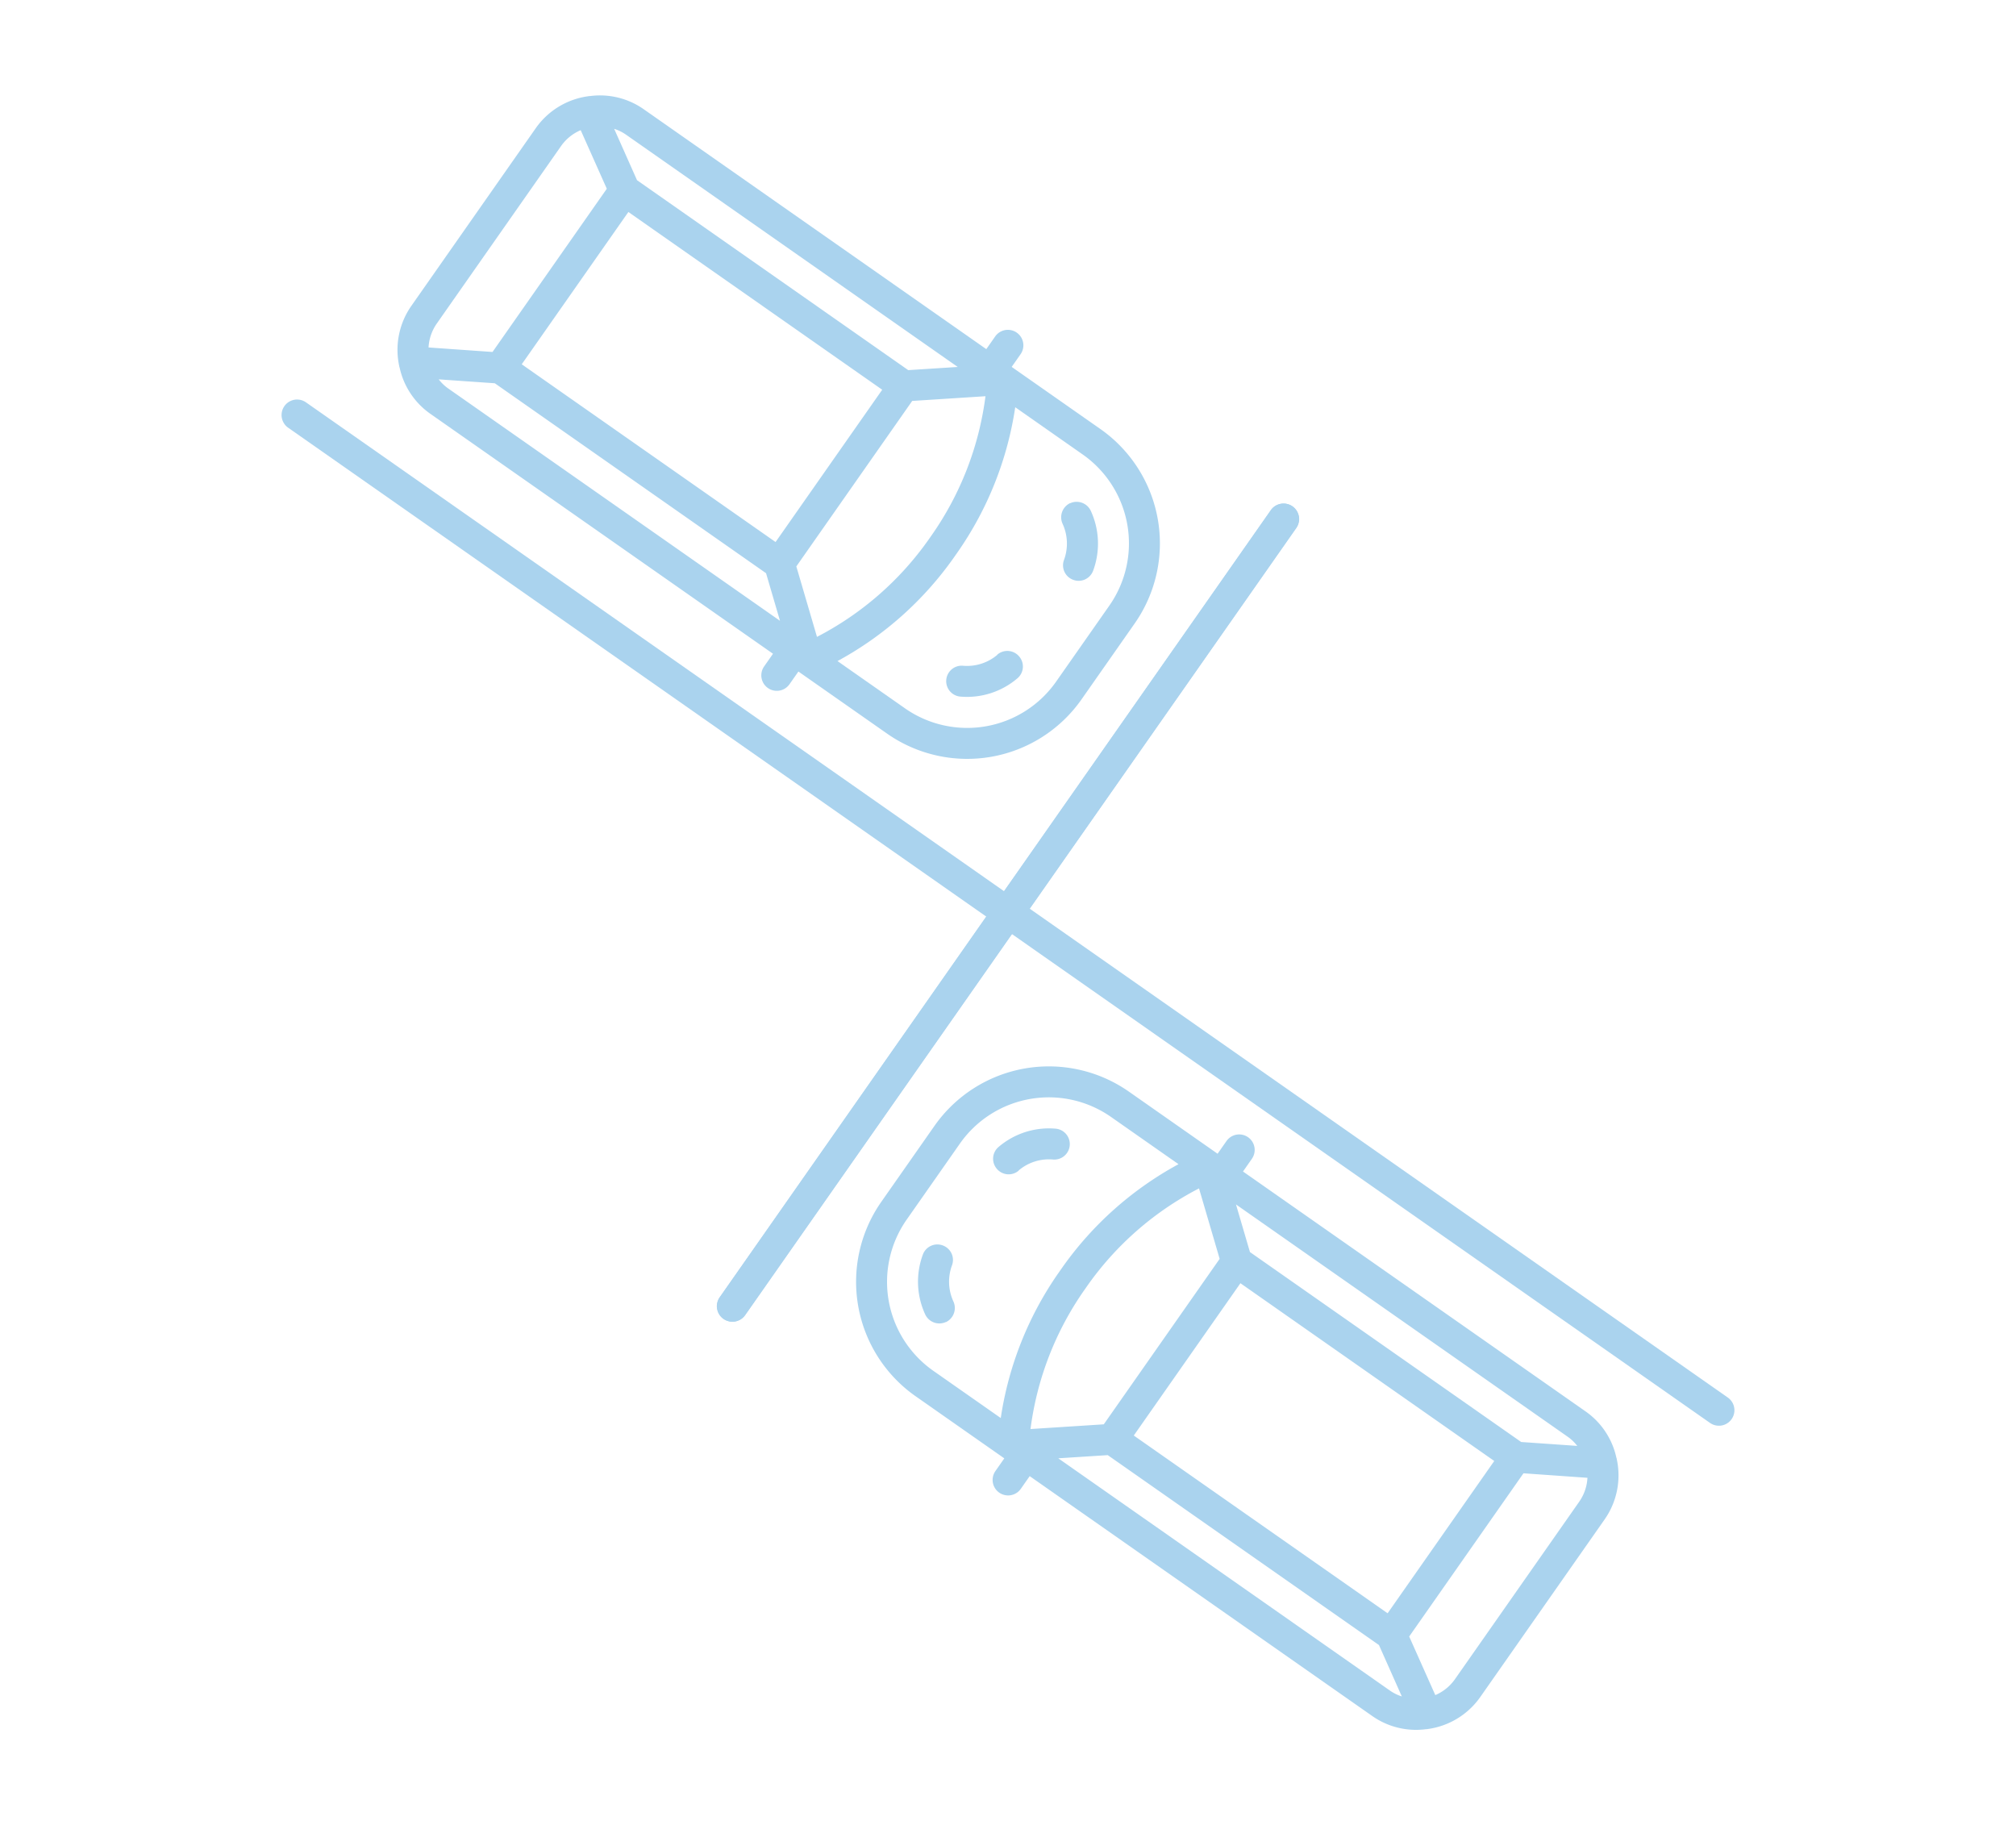 <?xml version="1.0" encoding="UTF-8"?>
<svg xmlns="http://www.w3.org/2000/svg" width="406.971" height="368.445" viewBox="0 0 406.971 368.445">
  <g id="Group_181" data-name="Group 181" transform="translate(-868.984 -3444.19) rotate(8)">
    <g id="Group_179" data-name="Group 179" transform="matrix(0.454, -0.891, 0.891, 0.454, 1518.821, 3531.573)">
      <path id="Path_3472" data-name="Path 3472" d="M1.55,11.738a3.169,3.169,0,0,0,4.285-1.157,9.548,9.548,0,0,1,5.786-4.41,3.115,3.115,0,0,0,2.252-3.816A3.115,3.115,0,0,0,10.057.1,15.777,15.777,0,0,0,.424,7.422,3.15,3.15,0,0,0,1.55,11.707Z" transform="translate(23.597 28.516)" fill="#aad3ee"></path>
      <path id="Path_3473" data-name="Path 3473" d="M2.355,6.139a9.433,9.433,0,0,1,5.786,4.41,3.125,3.125,0,1,0,5.411-3.128A15.667,15.667,0,0,0,3.919.1,3.115,3.115,0,0,0,.1,2.355,3.115,3.115,0,0,0,2.355,6.171Z" transform="translate(56.29 28.578)" fill="#aad3ee"></path>
      <path id="Path_3474" data-name="Path 3474" d="M200.173,3.127a3.137,3.137,0,0,1-3.128,3.128H103.214V178.279a3.128,3.128,0,0,1-6.256,0V6.255H3.128A3.128,3.128,0,1,1,3.128,0H197.045A3.137,3.137,0,0,1,200.173,3.127Z" transform="translate(0 0)" fill="#aad3ee"></path>
      <path id="Path_3476" data-name="Path 3476" d="M84.448,50.043H81.32V28.149A28.192,28.192,0,0,0,53.171,0H34.4A28.192,28.192,0,0,0,6.255,28.149V50.043H3.128a3.128,3.128,0,1,0,0,6.256H6.255v84.448a15.375,15.375,0,0,0,4.1,10.447c.031.094.094.125.156.188a15.491,15.491,0,0,0,11.385,5H65.682a15.491,15.491,0,0,0,11.385-5c.062-.063.125-.094.156-.188a15.375,15.375,0,0,0,4.1-10.447V56.3h3.128a3.128,3.128,0,1,0,0-6.256Zm-71.937,90.7V58.957l6.255,7.819v66.839l-5.849,9.727A8.847,8.847,0,0,1,12.511,140.747ZM23.4,62.554,14.137,50.982a62.871,62.871,0,0,1,29.119-7.194h1.063a62.872,62.872,0,0,1,29.119,7.194L64.18,62.554ZM62.554,68.81v62.554H25.022V68.81Zm3.128,81.32H21.894a9.266,9.266,0,0,1-4.879-1.407l6.662-11.1H63.9l6.662,11.1A9.268,9.268,0,0,1,65.682,150.13Zm9.383-9.383a8.838,8.838,0,0,1-.407,2.6l-5.849-9.727V66.776l6.256-7.819Zm0-95.958a68.9,68.9,0,0,0-30.745-7.256H43.256a68.9,68.9,0,0,0-30.745,7.256V28.149A21.918,21.918,0,0,1,34.4,6.256H53.171A21.918,21.918,0,0,1,75.065,28.149Z" transform="translate(3.128 15.638)" fill="#aad3ee"></path>
    </g>
    <g id="Group_180" data-name="Group 180" transform="matrix(-0.454, 0.891, -0.891, -0.454, 1615.197, 3356.11)">
      <path id="Path_3472-2" data-name="Path 3472" d="M1.55,11.738a3.169,3.169,0,0,0,4.285-1.157,9.548,9.548,0,0,1,5.786-4.41,3.115,3.115,0,0,0,2.252-3.816A3.115,3.115,0,0,0,10.057.1,15.777,15.777,0,0,0,.424,7.422,3.15,3.15,0,0,0,1.55,11.707Z" transform="translate(23.597 28.516)" fill="#aad3ee"></path>
      <path id="Path_3473-2" data-name="Path 3473" d="M2.355,6.139a9.433,9.433,0,0,1,5.786,4.41,3.125,3.125,0,1,0,5.411-3.128A15.667,15.667,0,0,0,3.919.1,3.115,3.115,0,0,0,.1,2.355,3.115,3.115,0,0,0,2.355,6.171Z" transform="translate(56.29 28.578)" fill="#aad3ee"></path>
      <path id="Path_3474-2" data-name="Path 3474" d="M200.173,3.127a3.137,3.137,0,0,1-3.128,3.128H103.214V178.279a3.128,3.128,0,0,1-6.256,0V6.255H3.128A3.128,3.128,0,1,1,3.128,0H197.045A3.137,3.137,0,0,1,200.173,3.127Z" transform="translate(0 0)" fill="#aad3ee"></path>
      <path id="Path_3476-2" data-name="Path 3476" d="M84.448,50.043H81.32V28.149A28.192,28.192,0,0,0,53.171,0H34.4A28.192,28.192,0,0,0,6.255,28.149V50.043H3.128a3.128,3.128,0,1,0,0,6.256H6.255v84.448a15.375,15.375,0,0,0,4.1,10.447c.031.094.094.125.156.188a15.491,15.491,0,0,0,11.385,5H65.682a15.491,15.491,0,0,0,11.385-5c.062-.063.125-.094.156-.188a15.375,15.375,0,0,0,4.1-10.447V56.3h3.128a3.128,3.128,0,1,0,0-6.256Zm-71.937,90.7V58.957l6.255,7.819v66.839l-5.849,9.727A8.847,8.847,0,0,1,12.511,140.747ZM23.4,62.554,14.137,50.982a62.871,62.871,0,0,1,29.119-7.194h1.063a62.872,62.872,0,0,1,29.119,7.194L64.18,62.554ZM62.554,68.81v62.554H25.022V68.81Zm3.128,81.32H21.894a9.266,9.266,0,0,1-4.879-1.407l6.662-11.1H63.9l6.662,11.1A9.268,9.268,0,0,1,65.682,150.13Zm9.383-9.383a8.838,8.838,0,0,1-.407,2.6l-5.849-9.727V66.776l6.256-7.819Zm0-95.958a68.9,68.9,0,0,0-30.745-7.256H43.256a68.9,68.9,0,0,0-30.745,7.256V28.149A21.918,21.918,0,0,1,34.4,6.256H53.171A21.918,21.918,0,0,1,75.065,28.149Z" transform="translate(3.128 15.638)" fill="#aad3ee"></path>
    </g>
  </g>
</svg>
